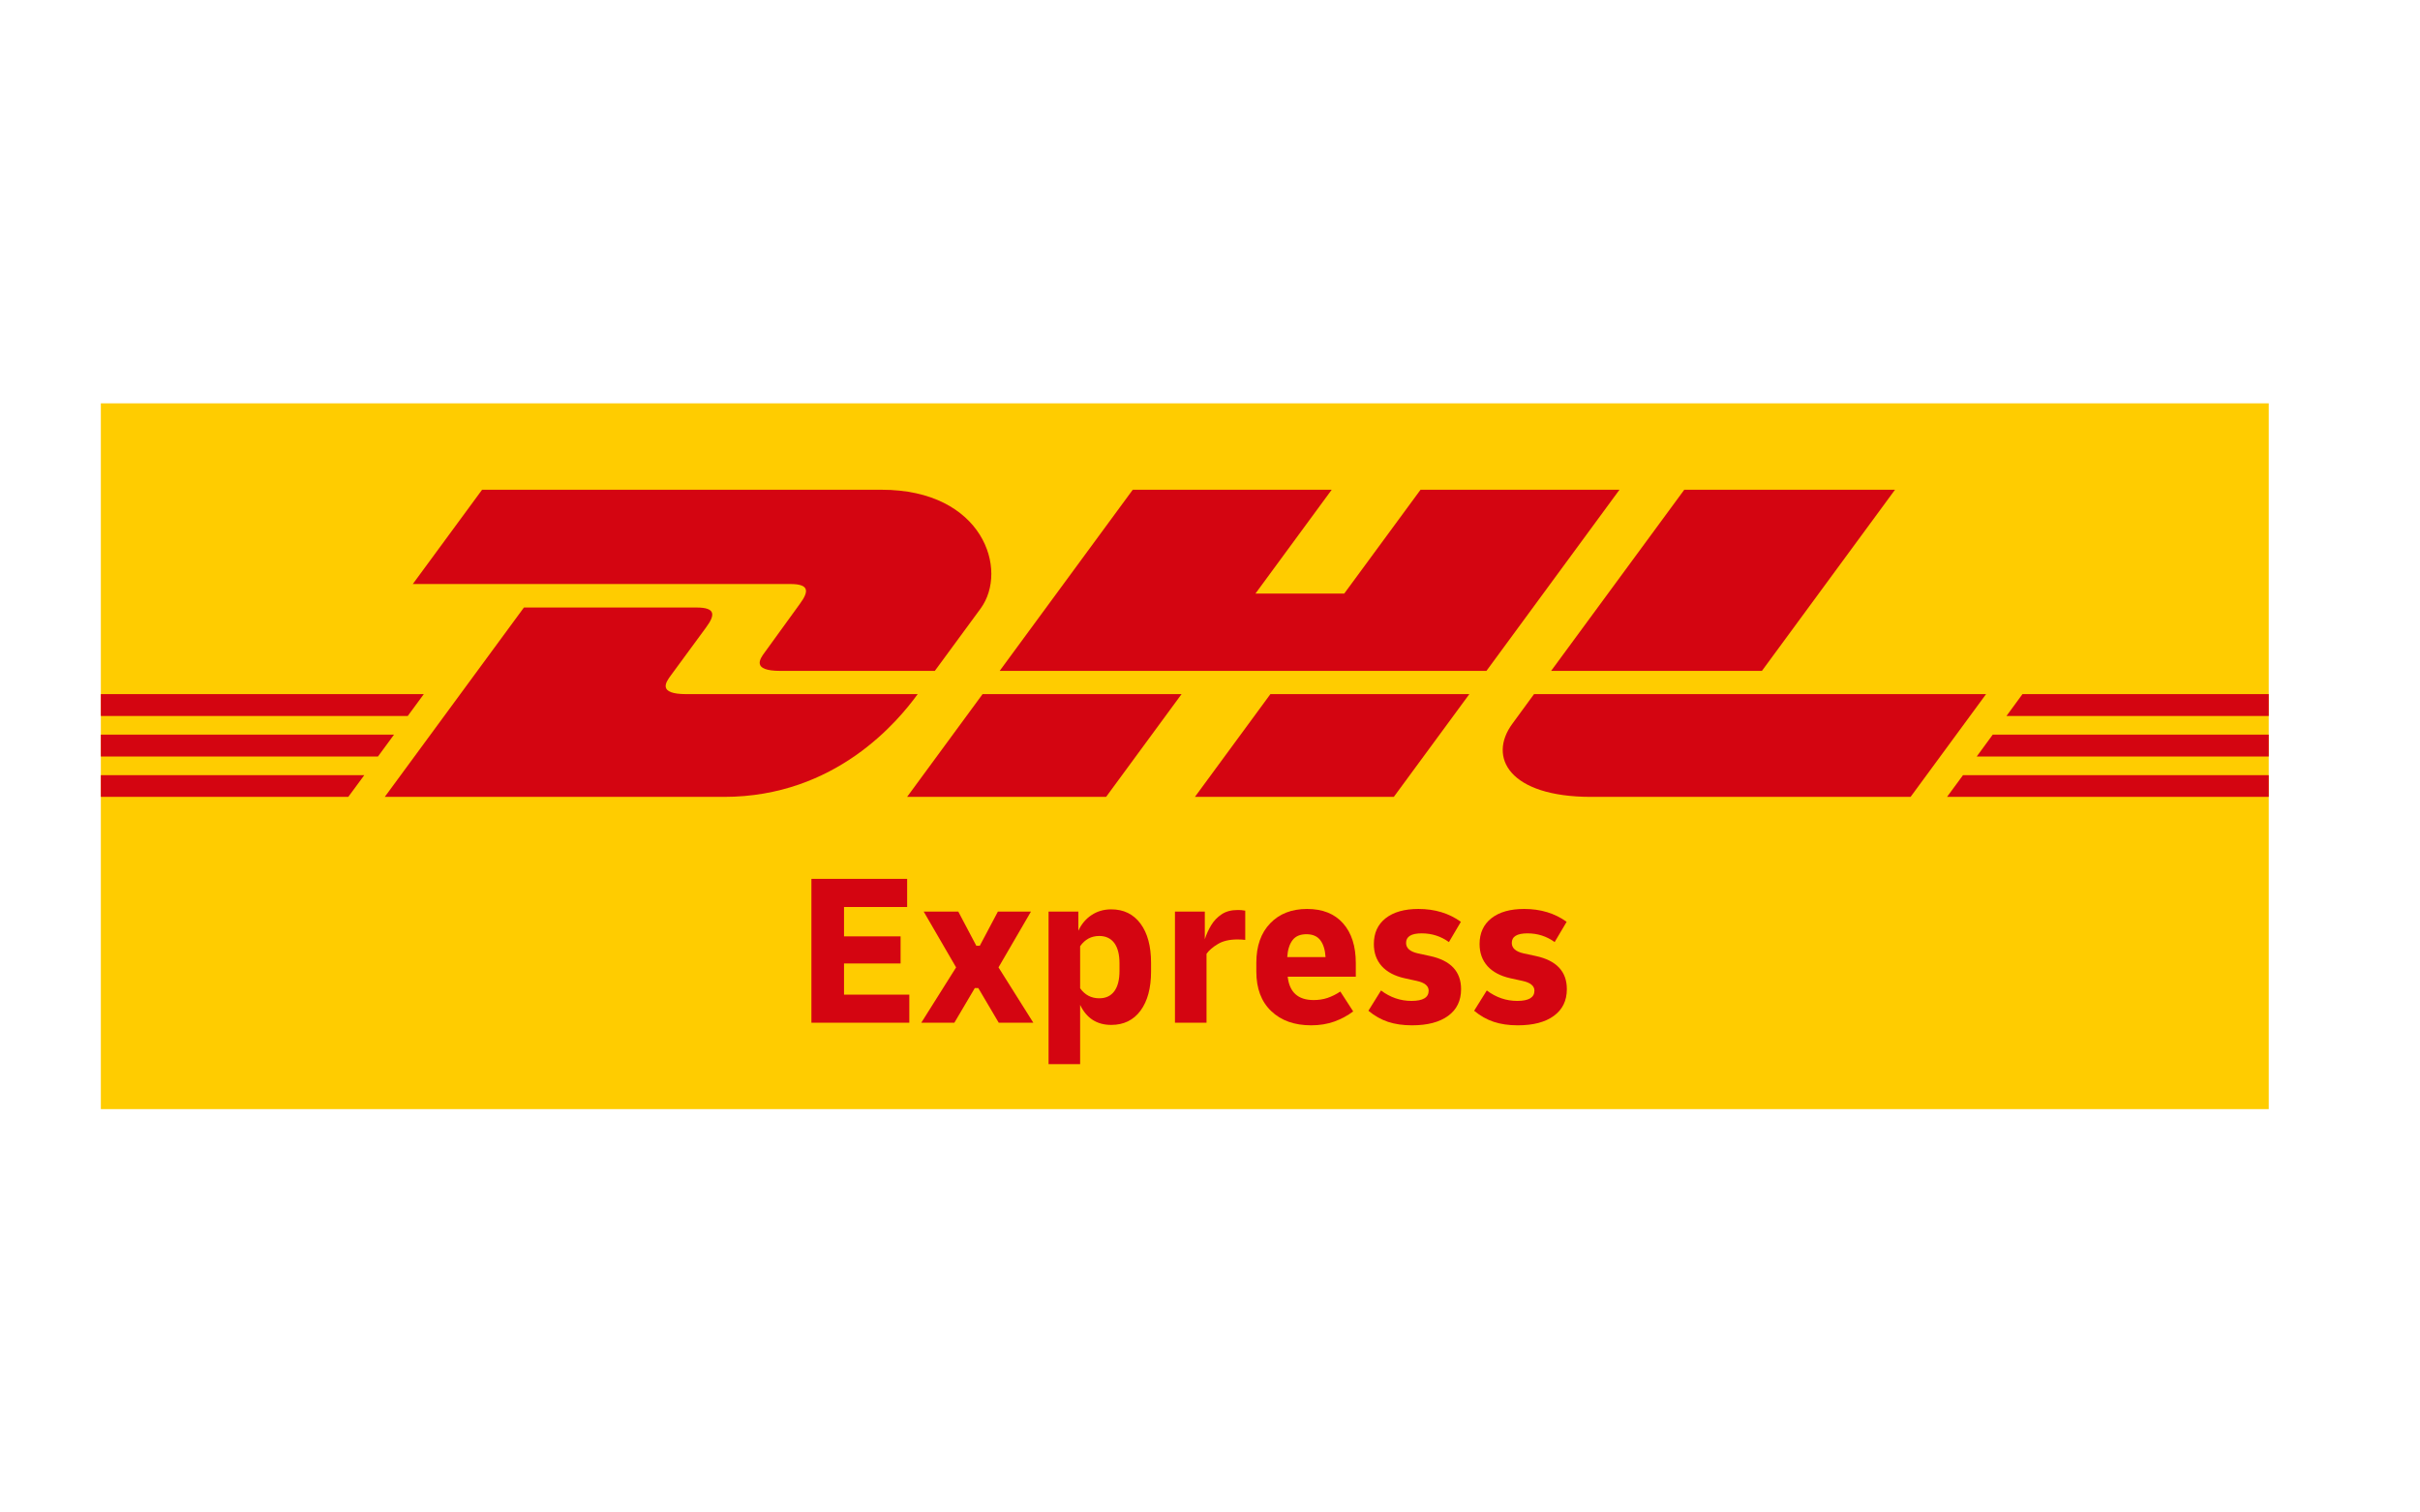 <svg width="48" height="30" viewBox="0 0 48 30" fill="none" xmlns="http://www.w3.org/2000/svg"><g clip-path="url(#clip0_7732_4846)"><path d="M45 8H2V22H45V8Z" fill="#FFCC00"/><path d="M2 14.572H7.815L7.497 15.005H2V14.572Z" fill="#D40511"/><path d="M2 13.768H8.406L8.088 14.201H2V13.768Z" fill="#D40511"/><path d="M2 15.376H7.225L6.908 15.806H2V15.376Z" fill="#D40511"/><path d="M45 15.005H39.208L39.525 14.572H45V15.005Z" fill="#D40511"/><path d="M45 15.806L38.619 15.806L38.935 15.376H45V15.806Z" fill="#D40511"/><path d="M40.115 13.768H45V14.201L39.798 14.201L40.115 13.768Z" fill="#D40511"/><path d="M7.632 15.806L10.392 12.05H13.816C14.194 12.05 14.19 12.194 14.005 12.445C13.817 12.7 13.497 13.138 13.306 13.397C13.209 13.529 13.033 13.768 13.615 13.768H18.202C17.821 14.292 16.583 15.806 14.361 15.806H7.632Z" fill="#D40511"/><path d="M23.436 13.768L21.939 15.806H17.992C17.992 15.806 19.488 13.768 19.489 13.768L23.436 13.768Z" fill="#D40511"/><path d="M29.144 13.768L27.646 15.806H23.701C23.701 15.806 25.196 13.768 25.198 13.768H29.144Z" fill="#D40511"/><path d="M30.427 13.768C30.427 13.768 30.139 14.163 29.999 14.353C29.503 15.024 29.941 15.806 31.559 15.806H37.896L39.393 13.768H30.427Z" fill="#D40511"/><path d="M9.562 9.714L8.188 11.584H15.676C16.054 11.584 16.049 11.728 15.864 11.979C15.676 12.234 15.362 12.677 15.171 12.936C15.073 13.067 14.898 13.307 15.48 13.307H18.542C18.542 13.307 19.035 12.634 19.449 12.072C20.012 11.306 19.498 9.714 17.486 9.714H9.562Z" fill="#D40511"/><path d="M29.483 13.307H19.828L22.468 9.714H26.414L24.901 11.774H26.662L28.176 9.714H32.122L29.483 13.307Z" fill="#D40511"/><path d="M37.587 9.714L34.947 13.307H30.766C30.766 13.307 33.406 9.714 33.407 9.714H37.587Z" fill="#D40511"/><path d="M16.094 20.286V17.432H17.993V17.99H16.741V18.573H17.863V19.11H16.741V19.728H18.036V20.285L16.094 20.286Z" fill="#D40511"/><path d="M18.273 20.286L18.964 19.188L18.321 18.081H19.007L19.365 18.759H19.434L19.793 18.081H20.449L19.805 19.188L20.496 20.286H19.81L19.404 19.598H19.335L18.929 20.286H18.273Z" fill="#D40511"/><path d="M20.798 21.107V18.081H21.389V18.461C21.45 18.329 21.537 18.225 21.651 18.15C21.764 18.075 21.894 18.037 22.041 18.037C22.288 18.037 22.482 18.132 22.622 18.321C22.761 18.509 22.831 18.768 22.831 19.097V19.27C22.831 19.598 22.761 19.857 22.622 20.046C22.482 20.235 22.288 20.329 22.041 20.329C21.756 20.329 21.55 20.196 21.424 19.931V21.107L20.798 21.107ZM21.804 18.565C21.645 18.565 21.519 18.633 21.424 18.768V19.602C21.519 19.735 21.645 19.801 21.804 19.801C21.933 19.801 22.032 19.755 22.102 19.661C22.171 19.567 22.205 19.433 22.205 19.257V19.11C22.205 18.934 22.171 18.799 22.102 18.705C22.032 18.612 21.933 18.565 21.804 18.565Z" fill="#D40511"/><path d="M23.305 20.286V18.081H23.897V18.63C23.928 18.532 23.971 18.439 24.024 18.351C24.077 18.263 24.146 18.191 24.231 18.135C24.316 18.078 24.422 18.05 24.548 18.05C24.574 18.05 24.598 18.051 24.62 18.052C24.641 18.054 24.668 18.058 24.699 18.063V18.643C24.676 18.64 24.651 18.638 24.624 18.636C24.597 18.635 24.57 18.634 24.544 18.634C24.386 18.634 24.256 18.664 24.156 18.725C24.055 18.785 23.98 18.85 23.931 18.919V20.285L23.305 20.286Z" fill="#D40511"/><path d="M26.007 20.337C25.676 20.337 25.412 20.244 25.215 20.056C25.018 19.869 24.919 19.607 24.919 19.27V19.097C24.919 18.765 25.011 18.504 25.194 18.314C25.376 18.124 25.62 18.029 25.925 18.029C26.233 18.029 26.471 18.124 26.639 18.314C26.808 18.504 26.892 18.768 26.892 19.105V19.373H25.541C25.576 19.682 25.747 19.836 26.055 19.836C26.155 19.836 26.248 19.822 26.333 19.793C26.418 19.764 26.502 19.722 26.585 19.667L26.84 20.061C26.731 20.144 26.606 20.211 26.467 20.262C26.327 20.312 26.174 20.337 26.007 20.337ZM25.912 18.53C25.788 18.53 25.696 18.57 25.636 18.649C25.576 18.729 25.541 18.84 25.532 18.984H26.292C26.283 18.84 26.249 18.729 26.188 18.649C26.128 18.57 26.036 18.53 25.912 18.53Z" fill="#D40511"/><path d="M28.005 20.337C27.827 20.337 27.668 20.314 27.53 20.268C27.392 20.222 27.263 20.149 27.142 20.048L27.392 19.646C27.576 19.784 27.778 19.853 27.996 19.853C28.224 19.853 28.337 19.786 28.337 19.65C28.337 19.555 28.258 19.49 28.1 19.456L27.863 19.404C27.664 19.36 27.512 19.28 27.407 19.164C27.302 19.047 27.25 18.901 27.25 18.725C27.25 18.506 27.328 18.335 27.485 18.212C27.642 18.09 27.858 18.029 28.134 18.029C28.459 18.029 28.74 18.114 28.976 18.284L28.739 18.686C28.58 18.571 28.401 18.513 28.199 18.513C27.992 18.513 27.889 18.576 27.889 18.703C27.889 18.807 27.968 18.876 28.126 18.911L28.367 18.963C28.776 19.052 28.98 19.271 28.98 19.62C28.98 19.848 28.895 20.024 28.724 20.149C28.552 20.275 28.313 20.337 28.005 20.337Z" fill="#D40511"/><path d="M30.103 20.337C29.924 20.337 29.766 20.314 29.628 20.268C29.49 20.222 29.36 20.149 29.239 20.048L29.49 19.646C29.674 19.784 29.875 19.853 30.094 19.853C30.321 19.853 30.435 19.786 30.435 19.65C30.435 19.555 30.356 19.49 30.198 19.456L29.96 19.404C29.762 19.36 29.61 19.28 29.505 19.164C29.4 19.047 29.347 18.901 29.347 18.725C29.347 18.506 29.426 18.335 29.583 18.212C29.739 18.09 29.956 18.029 30.232 18.029C30.557 18.029 30.838 18.114 31.074 18.284L30.836 18.686C30.678 18.571 30.498 18.513 30.297 18.513C30.09 18.513 29.986 18.576 29.986 18.703C29.986 18.807 30.065 18.876 30.223 18.911L30.465 18.963C30.874 19.052 31.078 19.271 31.078 19.62C31.078 19.848 30.992 20.024 30.821 20.149C30.65 20.275 30.41 20.337 30.103 20.337Z" fill="#D40511"/></g><defs><clipPath id="clip0_7732_4846"><rect width="43" height="14" fill="white" transform="translate(2 8)"/></clipPath></defs></svg>